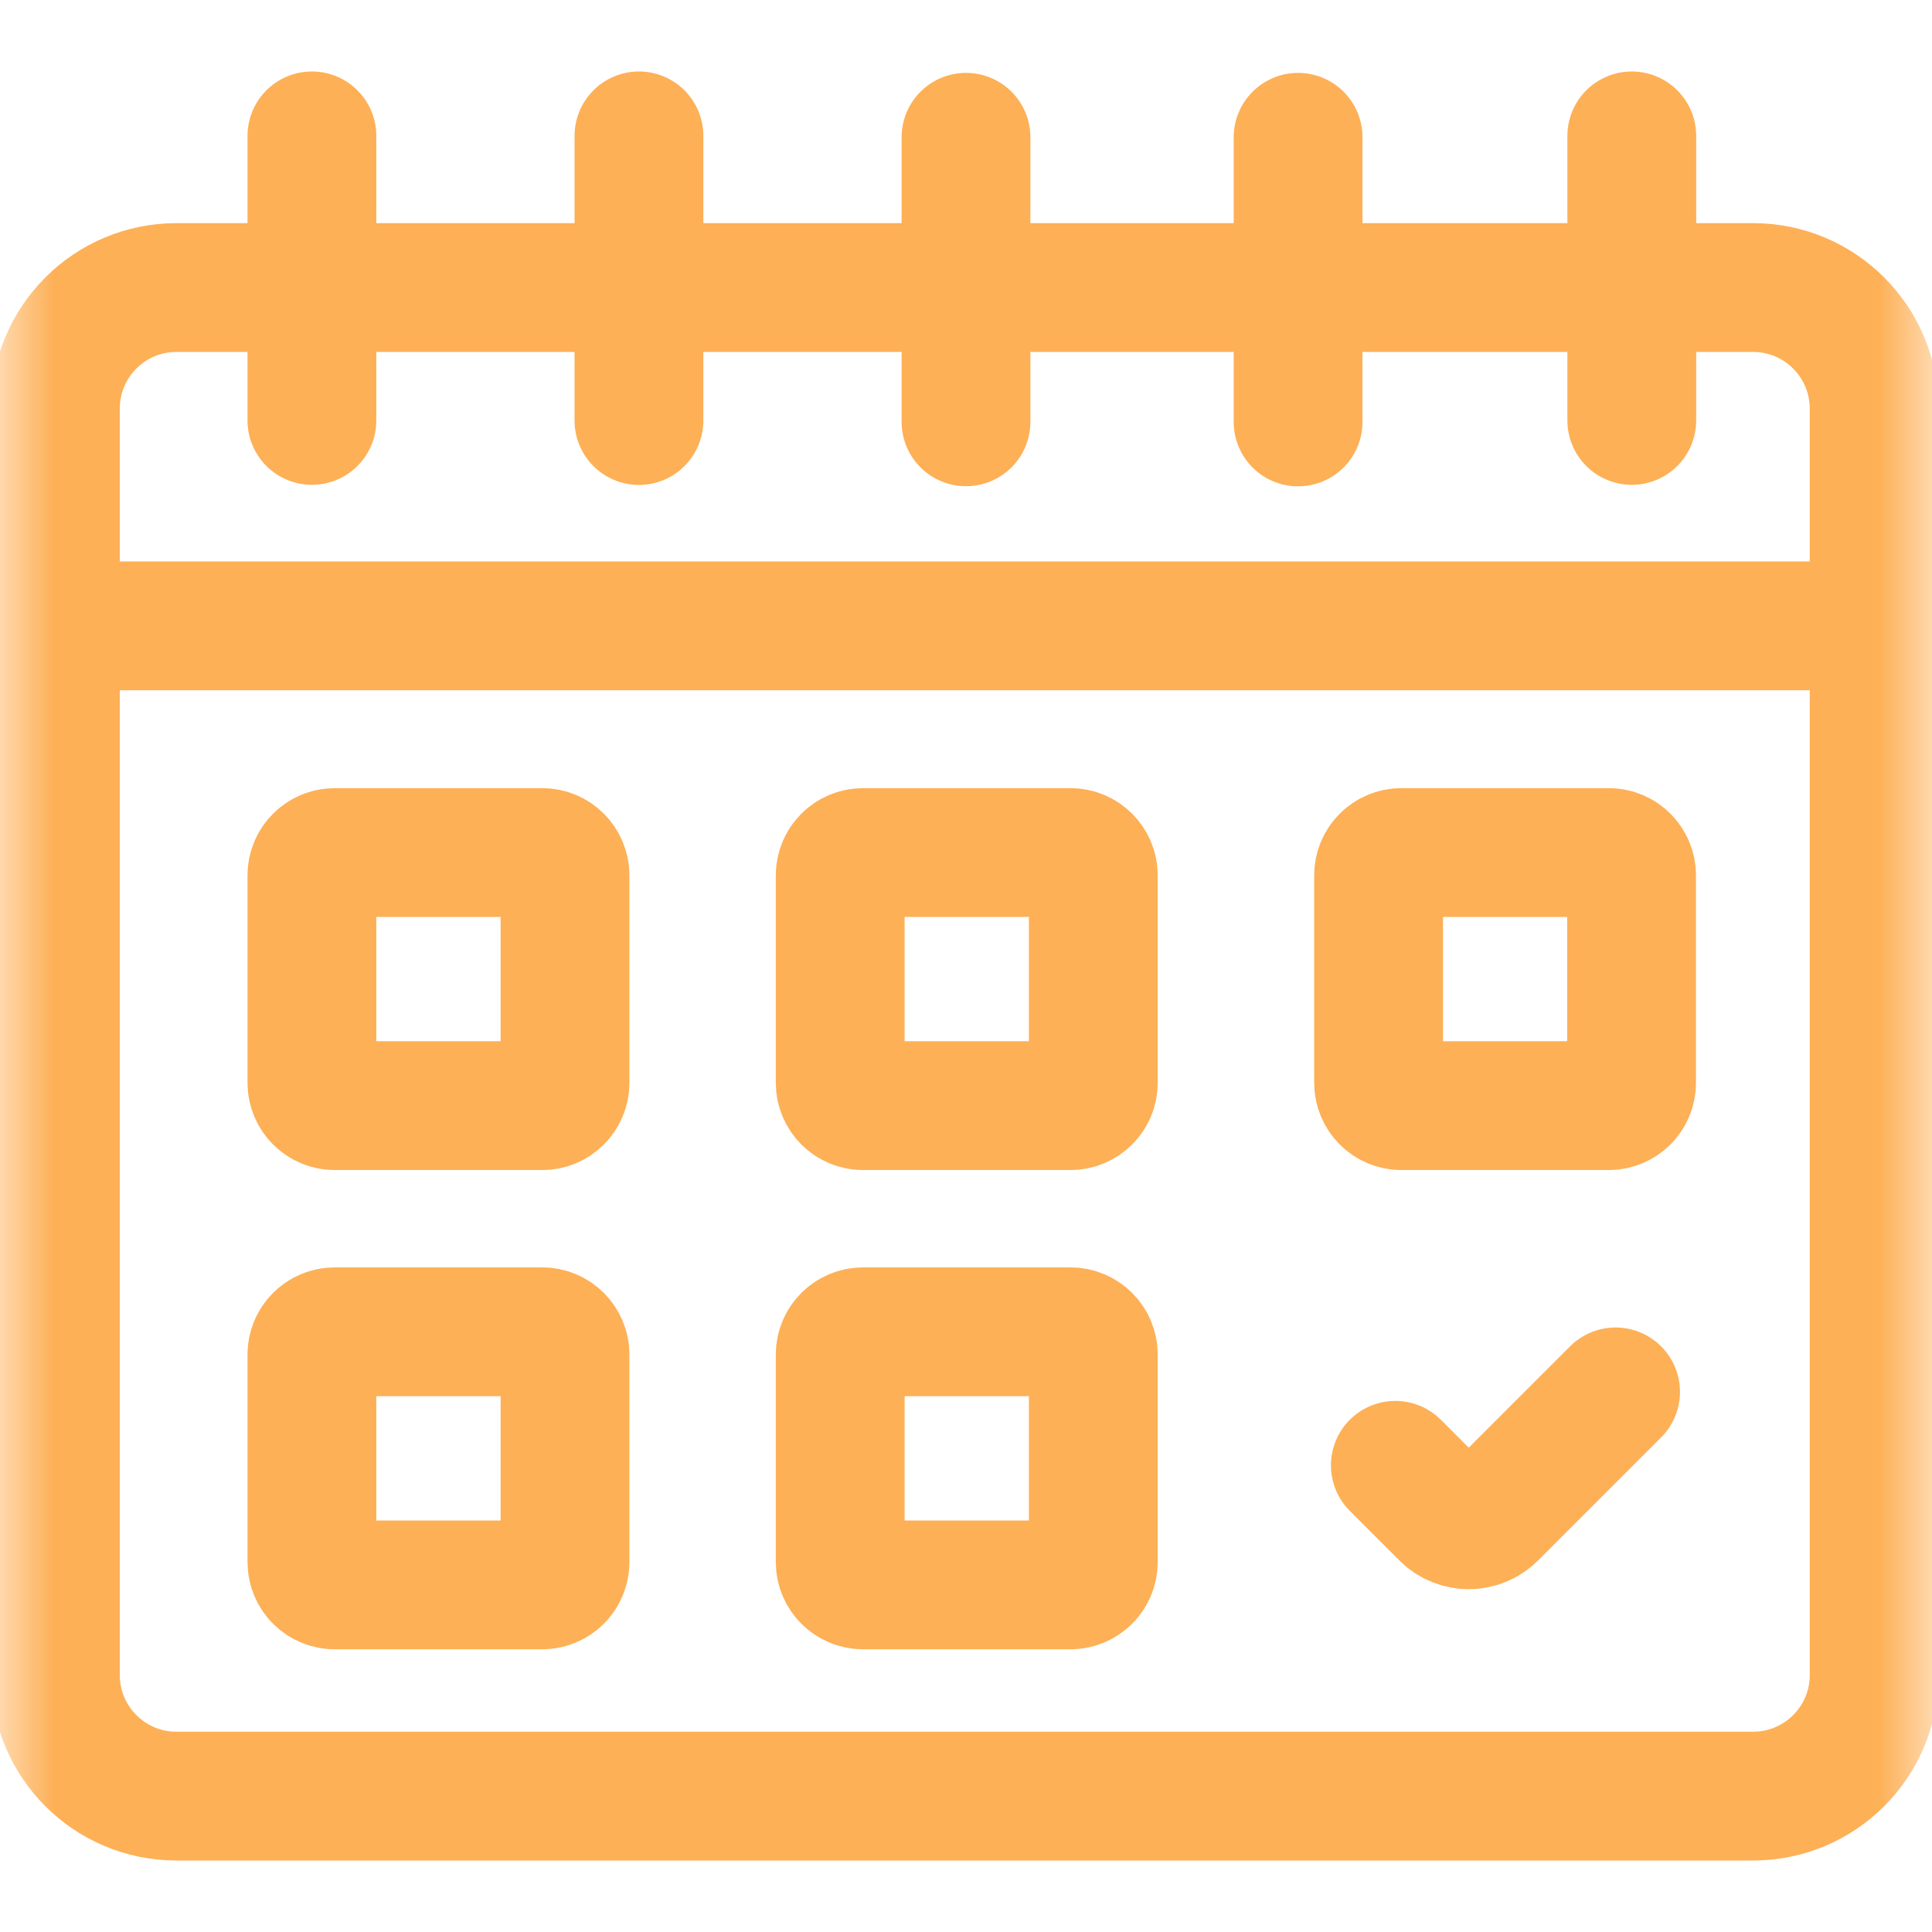 <svg xmlns="http://www.w3.org/2000/svg" width="18" height="18" viewBox="0 0 18 18" fill="none">
  <g clip-path="url(#clip0_943_2762)">
    <mask id="mask0_943_2762" style="mask-type:luminance" maskUnits="userSpaceOnUse" x="0" y="0" width="18" height="18">
      <path d="M0 3.8147e-06H18V18H0V3.8147e-06Z" fill="white"/>
    </mask>
    <g mask="url(#mask0_943_2762)">
      <path d="M16.333 16.734H1.644C1.021 16.734 0.516 16.229 0.516 15.606V3.808C0.516 3.184 1.021 2.679 1.644 2.679H16.333C16.956 2.679 17.461 3.184 17.461 3.808V15.606C17.461 16.229 16.956 16.734 16.333 16.734Z" stroke="#FDB056" stroke-width="1.2" stroke-miterlimit="10"/>
      <path d="M0.516 5.831H17.461" stroke="#FDB056" stroke-width="1.2" stroke-miterlimit="10"/>
      <path d="M9 3.93V1.279" stroke="#FDB056" stroke-width="1.2" stroke-miterlimit="10" stroke-linecap="round"/>
      <path d="M2.906 3.917V1.266" stroke="#FDB056" stroke-width="1.2" stroke-miterlimit="10" stroke-linecap="round"/>
      <path d="M5.953 3.918V1.266" stroke="#FDB056" stroke-width="1.2" stroke-miterlimit="10" stroke-linecap="round"/>
      <path d="M15.203 3.917V1.266" stroke="#FDB056" stroke-width="1.2" stroke-miterlimit="10" stroke-linecap="round"/>
      <path d="M12.094 3.931V1.279" stroke="#FDB056" stroke-width="1.2" stroke-miterlimit="10" stroke-linecap="round"/>
      <path d="M9.973 10.301H8.041C7.923 10.301 7.828 10.206 7.828 10.088V8.156C7.828 8.038 7.923 7.943 8.041 7.943H9.973C10.091 7.943 10.186 8.038 10.186 8.156V10.088C10.186 10.206 10.091 10.301 9.973 10.301Z" stroke="#FDB056" stroke-width="1.2" stroke-miterlimit="10"/>
      <path d="M9.973 14.766H8.041C7.923 14.766 7.828 14.671 7.828 14.553V12.62C7.828 12.503 7.923 12.408 8.041 12.408H9.973C10.091 12.408 10.186 12.503 10.186 12.62V14.553C10.186 14.671 10.091 14.766 9.973 14.766Z" stroke="#FDB056" stroke-width="1.2" stroke-miterlimit="10"/>
      <path d="M5.052 10.301H3.119C3.001 10.301 2.906 10.206 2.906 10.088V8.156C2.906 8.038 3.001 7.943 3.119 7.943H5.052C5.169 7.943 5.264 8.038 5.264 8.156V10.088C5.264 10.206 5.169 10.301 5.052 10.301Z" stroke="#FDB056" stroke-width="1.2" stroke-miterlimit="10"/>
      <path d="M5.052 14.766H3.119C3.001 14.766 2.906 14.671 2.906 14.553V12.62C2.906 12.503 3.001 12.408 3.119 12.408H5.052C5.169 12.408 5.264 12.503 5.264 12.62V14.553C5.264 14.671 5.169 14.766 5.052 14.766Z" stroke="#FDB056" stroke-width="1.2" stroke-miterlimit="10"/>
      <path d="M14.989 10.301H13.056C12.939 10.301 12.844 10.206 12.844 10.088V8.156C12.844 8.038 12.939 7.943 13.056 7.943H14.989C15.106 7.943 15.201 8.038 15.201 8.156V10.088C15.201 10.206 15.106 10.301 14.989 10.301Z" stroke="#FDB056" stroke-width="1.2" stroke-miterlimit="10"/>
      <path d="M13 13.652L13.462 14.114C13.585 14.237 13.784 14.237 13.906 14.114L15.052 12.968" stroke="#FDB056" stroke-width="1.2" stroke-miterlimit="10" stroke-linecap="round"/>
    </g>
  </g>
  <defs>
    <clipPath id="clip0_943_2762">
      <rect width="18" height="18" fill="white"/>
    </clipPath>
  </defs>
</svg>